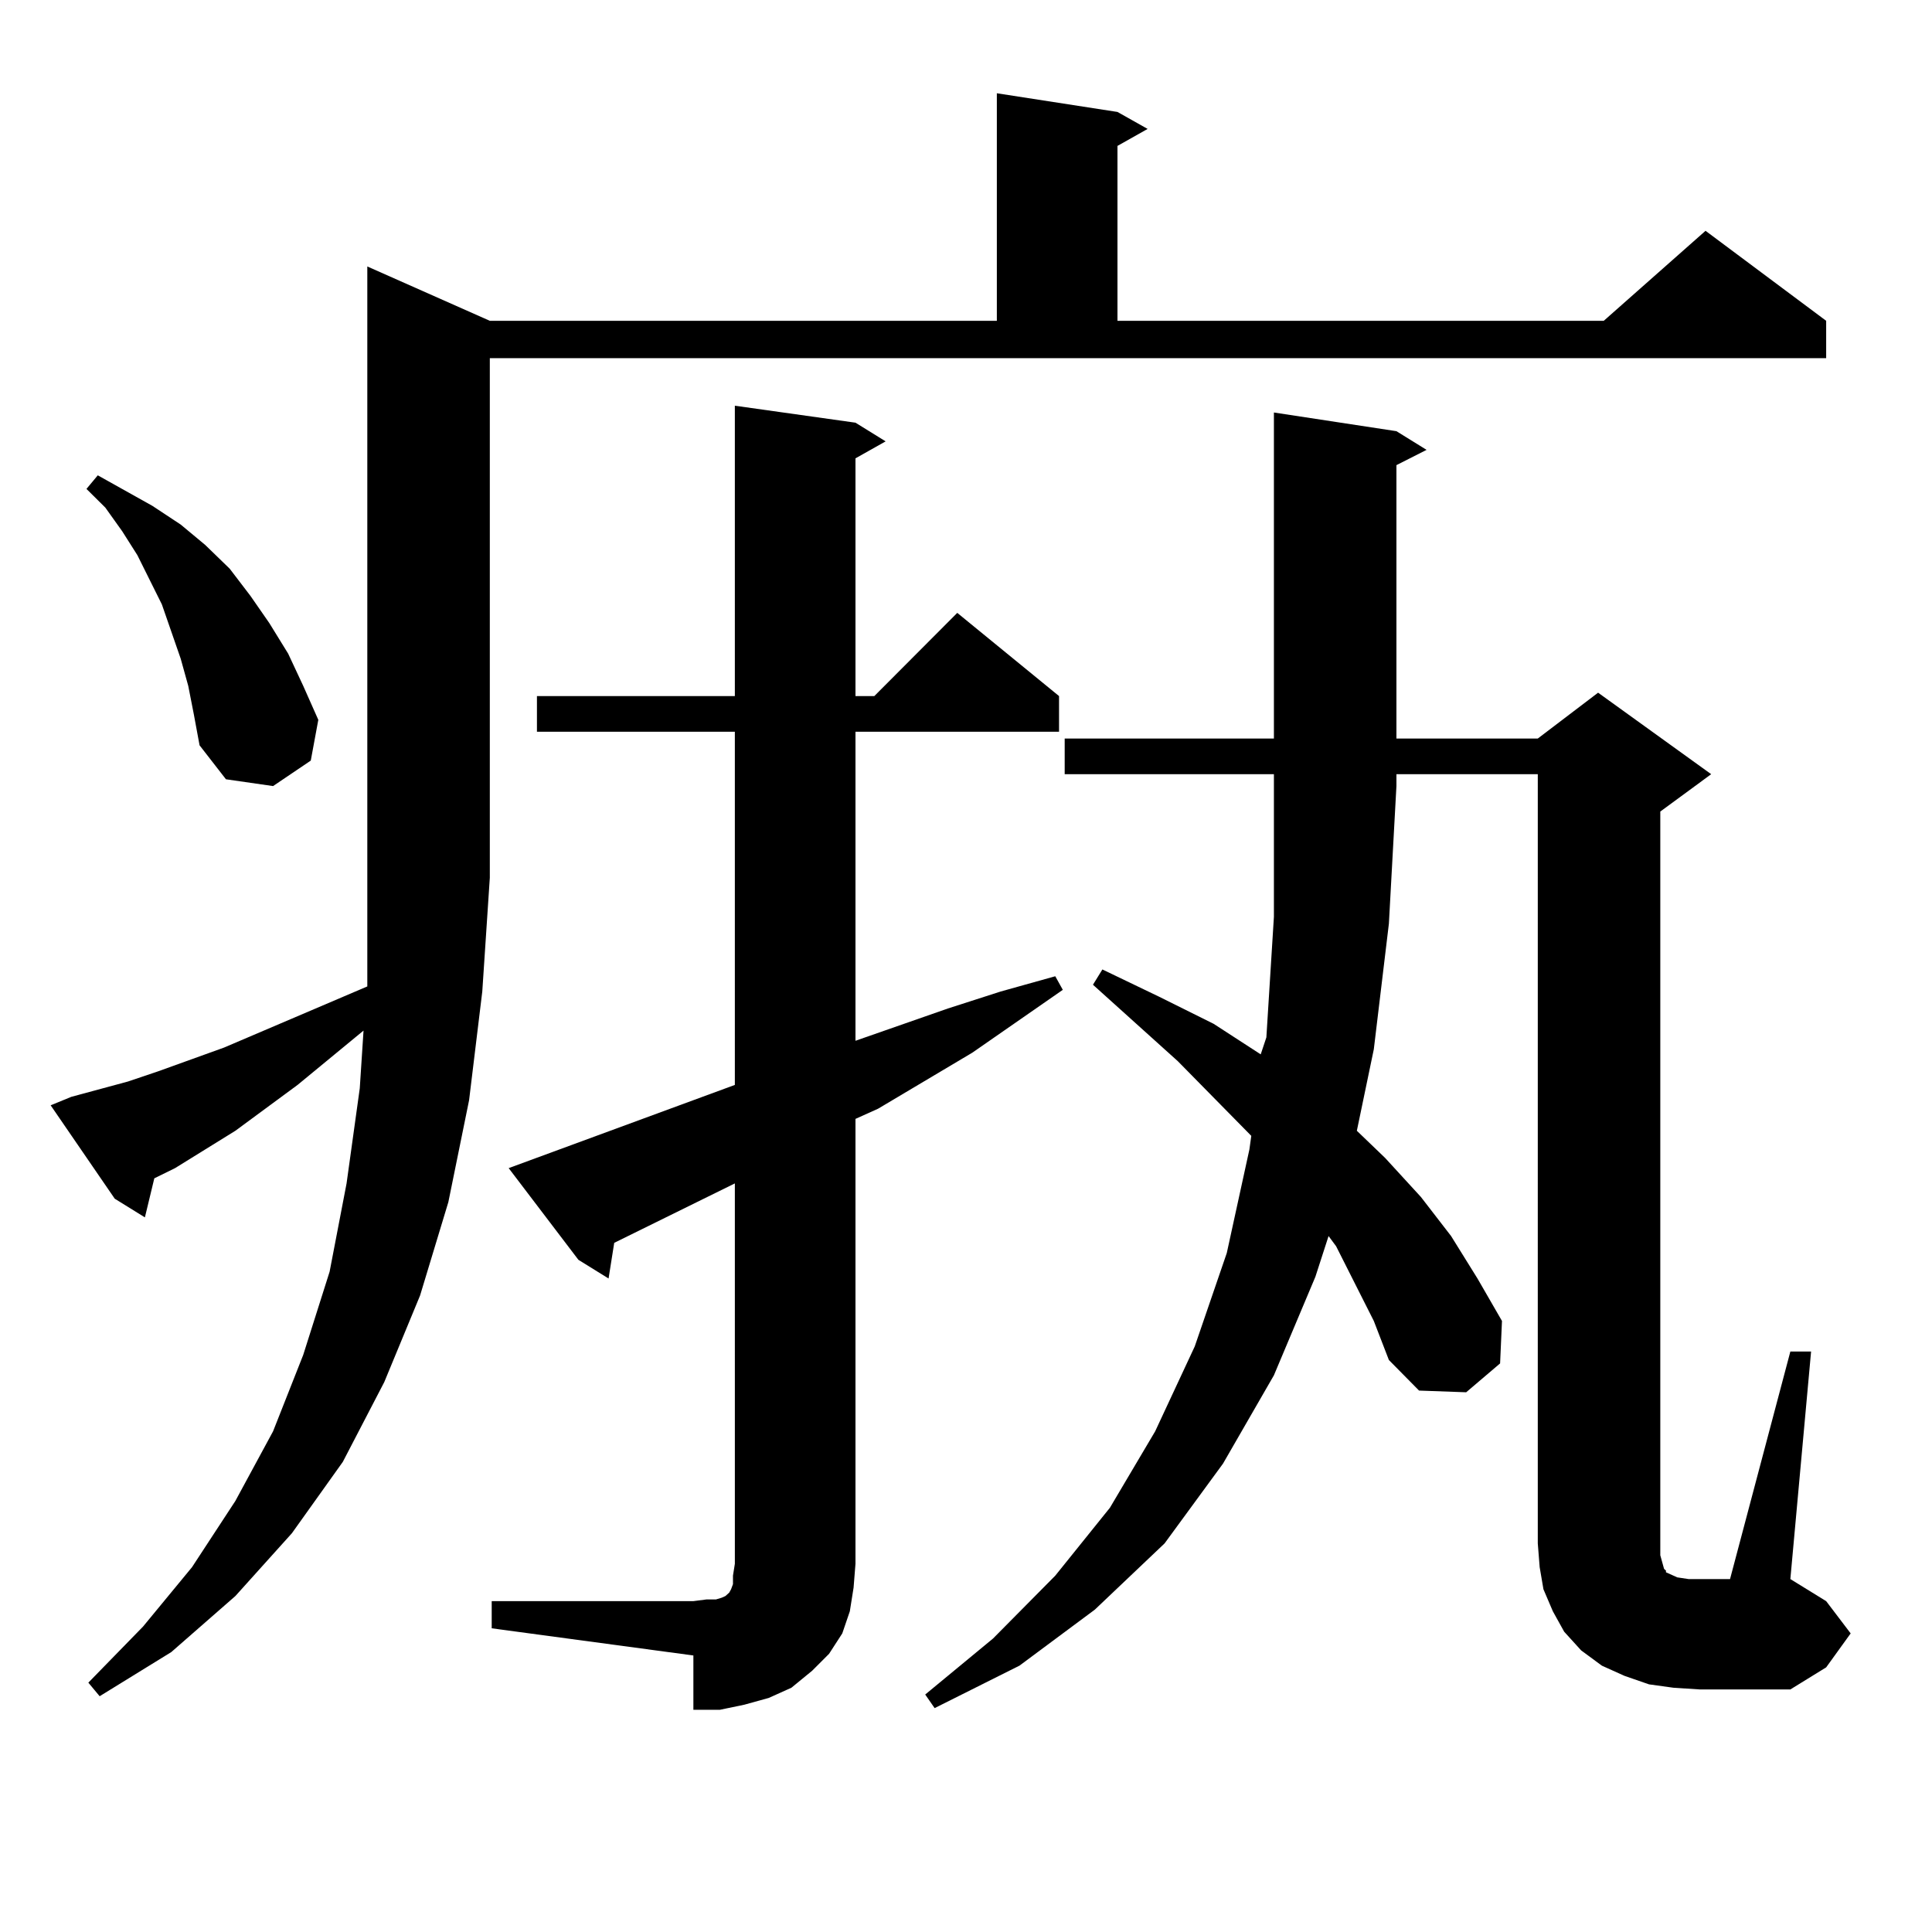 <?xml version="1.0" encoding="utf-8"?>
<!-- Generator: Adobe Illustrator 16.0.0, SVG Export Plug-In . SVG Version: 6.00 Build 0)  -->
<!DOCTYPE svg PUBLIC "-//W3C//DTD SVG 1.1//EN" "http://www.w3.org/Graphics/SVG/1.1/DTD/svg11.dtd">
<svg version="1.1" id="图层_1" xmlns="http://www.w3.org/2000/svg" xmlns:xlink="http://www.w3.org/1999/xlink" x="0px" y="0px"
	 width="1000px" height="1000px" viewBox="0 0 1000 1000" enable-background="new 0 0 1000 1000" xml:space="preserve">
<path d="M36.95,567.707l29.268-7.91l15.609-5.273l34.146-12.305l74.145-31.641v-56.25V137.922l63.413,28.125h262.433V48.273
	l62.438,9.668l15.609,8.789L578.4,75.52v90.527h251.701l52.682-46.582l62.438,46.582v19.336H253.53v268.945l-3.902,58.887
	l-6.829,56.25l-10.731,52.734l-14.634,48.34l-18.536,44.824l-21.463,41.309l-26.341,36.914l-29.268,32.52l-33.17,29.004
	l-37.072,22.852l-5.854-7.031l28.292-29.004l25.365-30.762l22.438-34.277l19.512-36.035l15.609-39.551l13.658-43.066l8.78-45.703
	l6.829-49.219l1.951-29.883l-34.146,28.125l-32.194,23.73l-31.219,19.336l-10.731,5.273l-4.878,20.215l-15.609-9.668l-33.17-48.34
	L36.95,567.707z M97.437,355.012l-3.902-14.063l-4.878-14.063l-4.878-14.063l-12.683-25.488l-7.805-12.305l-8.78-12.305
	l-9.756-9.668l5.854-7.031l28.292,15.82l14.634,9.668l12.683,10.547l12.683,12.305l10.731,14.063l9.756,14.063l9.756,15.82
	l7.805,16.699l7.805,17.578l-3.902,21.094l-19.512,13.184l-24.39-3.516l-13.658-17.578l-2.927-15.82L97.437,355.012z
	 M254.506,828.742h104.388l6.829-0.879h4.878l2.927-0.879l1.951-0.879l1.951-1.758l0.976-1.758l0.976-2.637v-4.395l0.976-6.152
	V612.531l-62.438,30.762l-2.927,18.457l-15.609-9.668l-36.097-47.461l117.07-43.066V378.742H277.92v-18.457h102.437V209.992
	l62.438,8.789l15.609,9.668l-15.609,8.789v123.047h9.756l42.926-43.066l52.682,43.066v18.457H442.794v159.961l47.804-16.699
	l27.316-8.789l28.292-7.91l3.902,7.031l-46.828,32.52l-48.779,29.004l-11.707,5.273v230.273l-0.976,12.305l-1.951,12.305
	l-3.902,11.426l-6.829,10.547l-8.78,8.789l-10.731,8.789l-11.707,5.273l-12.683,3.516l-12.683,2.637h-13.658v-28.125
	l-104.388-14.063V828.742z M701.324,664.387l-9.756-19.336l-3.902-5.273l-6.829,21.094l-21.463,50.977l-26.341,45.703
	l-30.243,41.309l-36.097,34.277l-39.023,29.004l-43.901,21.973l-4.878-7.031l35.121-29.004l32.194-32.52l28.292-35.156
	l23.414-39.551l20.487-43.945l16.585-48.34l11.707-53.613l0.976-7.031l-38.048-38.672l-43.901-39.551l4.878-7.91l29.268,14.063
	l28.292,14.063l24.39,15.82l2.927-8.789l3.902-62.402v-73.828h-108.29v-18.457h108.29v-168.75l63.413,9.668l15.609,9.668
	l-15.609,7.91v141.504h73.169l31.219-23.73l58.535,42.188l-26.341,19.336v378.809v6.152l0.976,3.516l0.976,3.516l0.976,0.879v0.879
	l3.902,1.758l1.951,0.879l5.854,0.879h21.463l31.219-117.773h10.731l-10.731,117.773l18.536,11.426l12.683,16.699l-12.683,17.578
	l-18.536,11.426h-46.828l-13.658-0.879l-12.683-1.758l-12.683-4.395l-11.707-5.273l-10.731-7.91l-8.78-9.668l-5.854-10.547
	l-4.878-11.426l-1.951-11.426l-0.976-12.305V400.715h-73.169v6.152l-3.902,71.191l-7.805,65.039l-8.78,42.188l14.634,14.063
	l18.536,20.215l15.609,20.215l13.658,21.973l12.683,21.973l-0.976,21.973l-17.561,14.941l-24.39-0.879l-15.609-15.82l-7.805-20.215
	L701.324,664.387z"/>
</svg>
